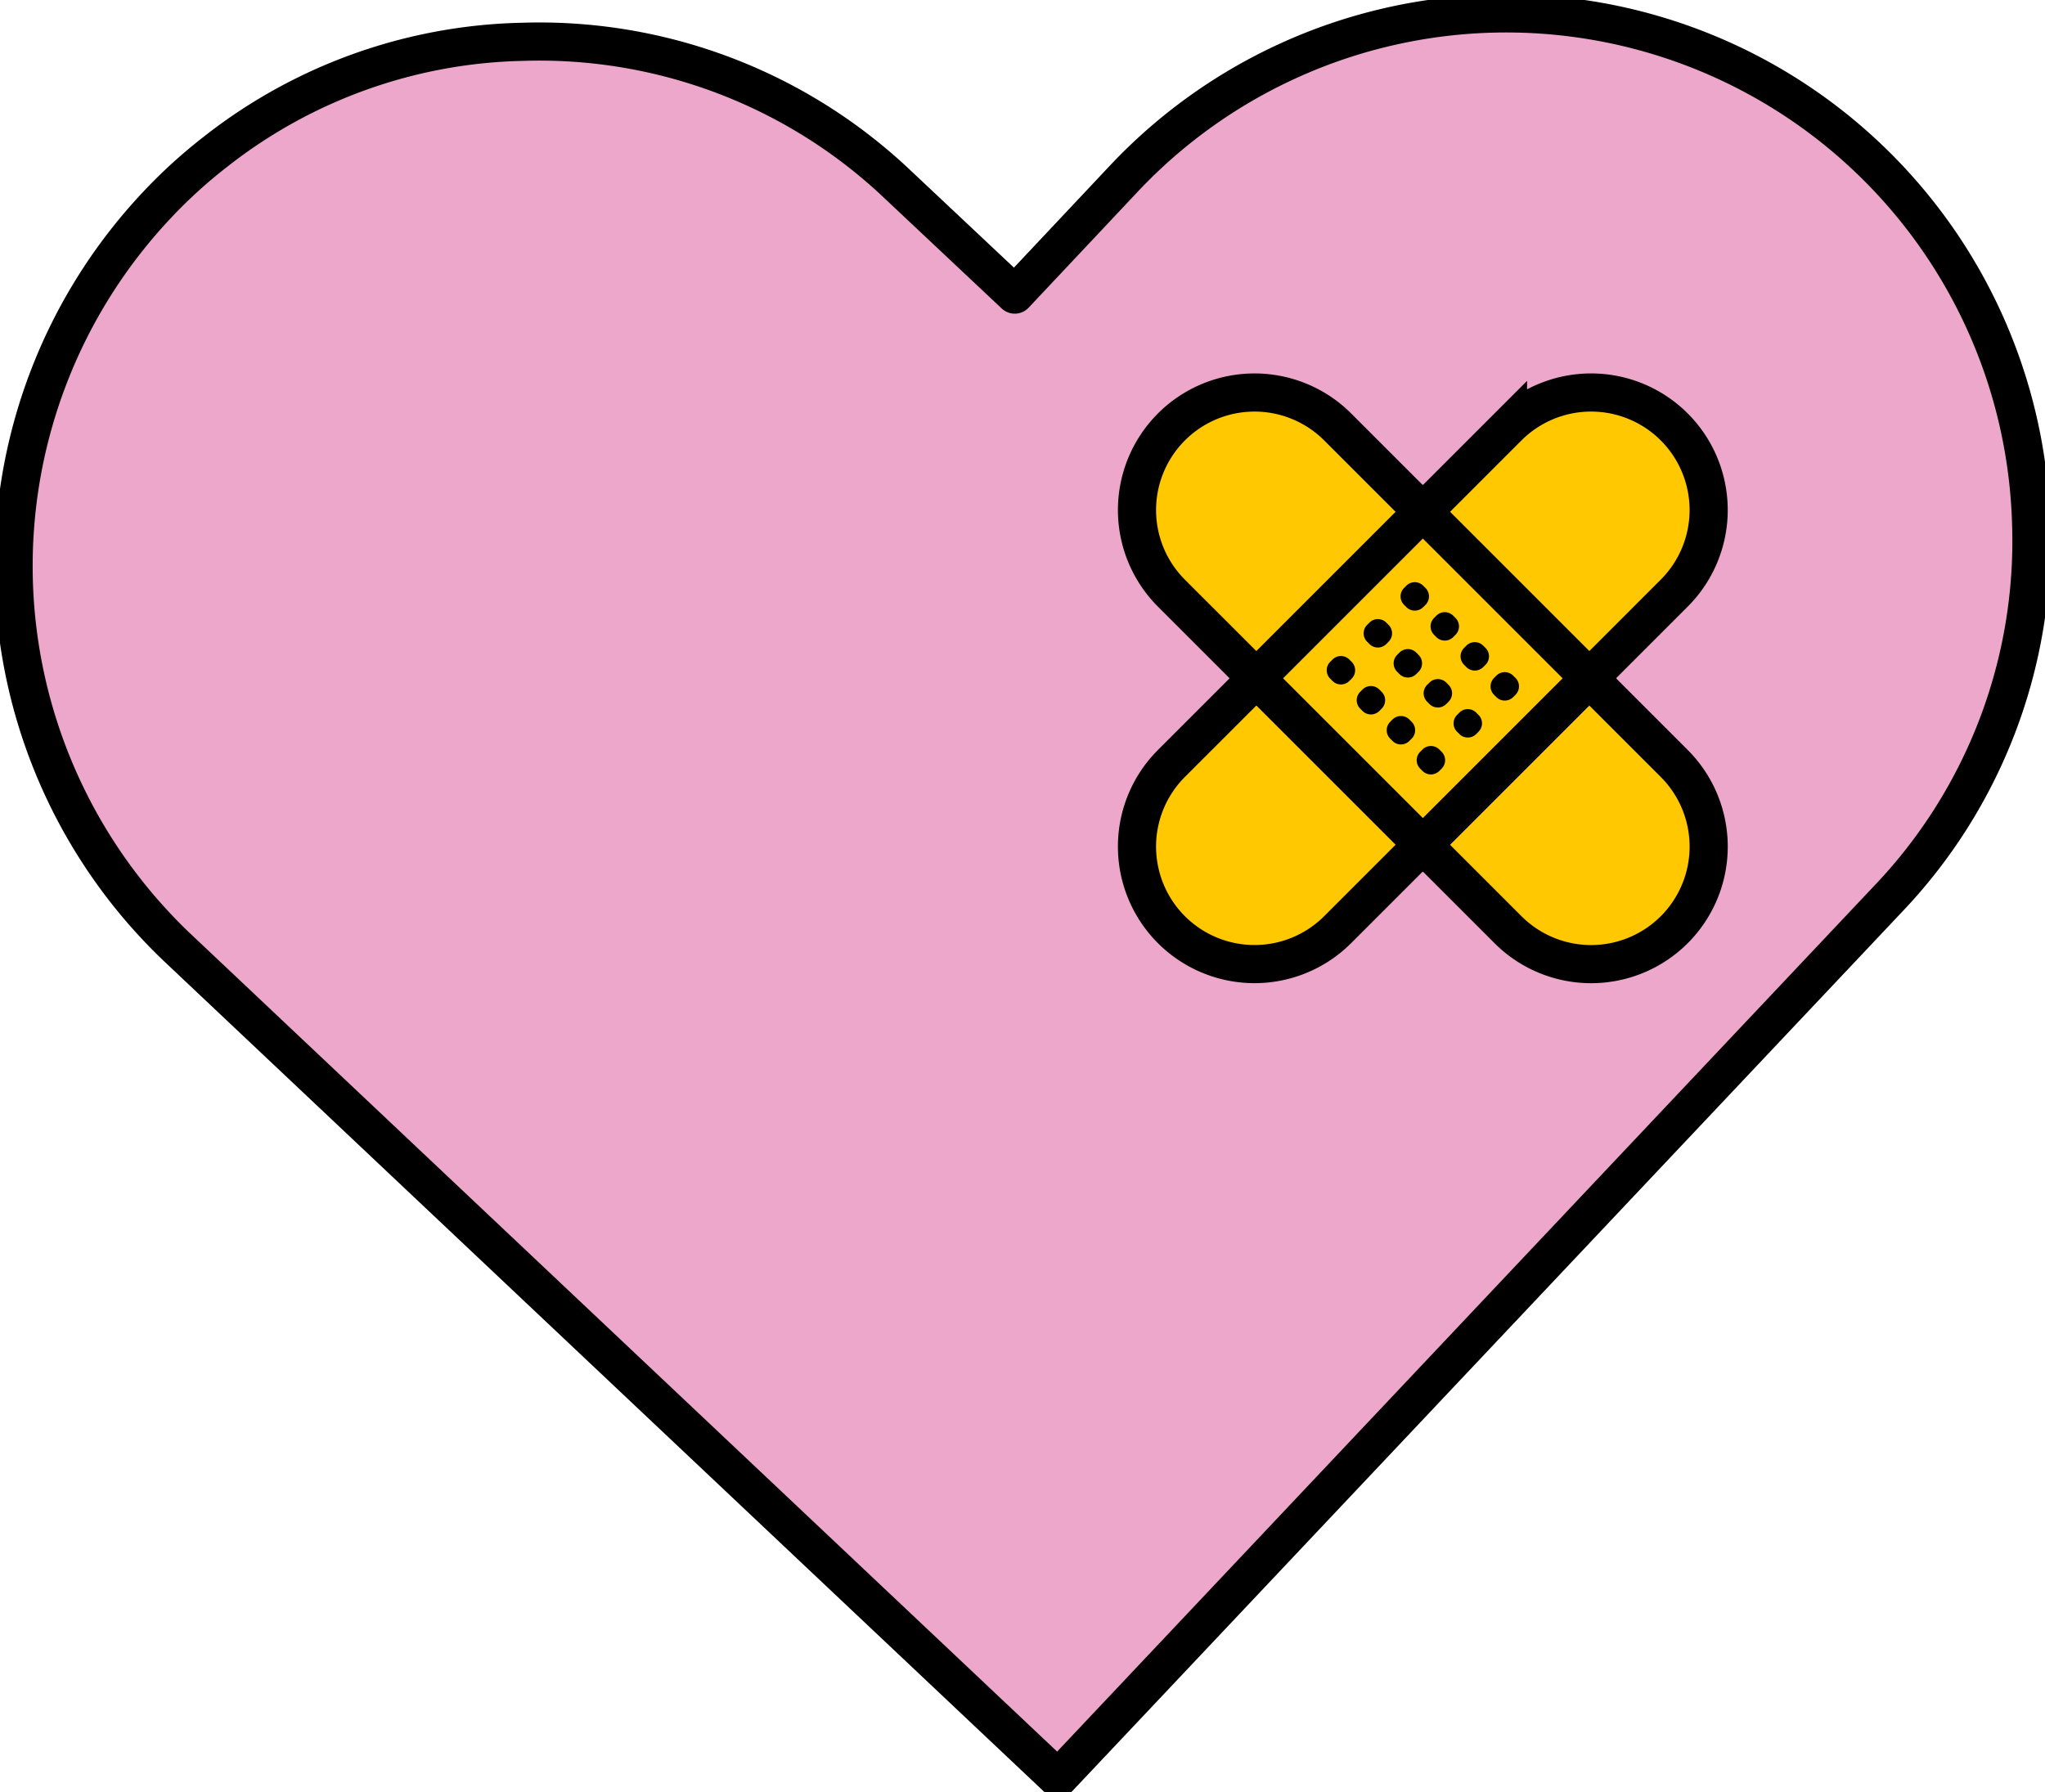 <?xml version="1.0" encoding="UTF-8"?>
<svg xmlns="http://www.w3.org/2000/svg" width="160.826" height="140.959" viewBox="0 0 160.826 140.959">
  <defs>
    <clipPath id="p2h8hf7gqa">
      <path data-name="Rectangle 2002" style="fill:none" d="M0 0h160.826v140.959H0z"></path>
    </clipPath>
  </defs>
  <g data-name="Group 17151" style="clip-path:url(#p2h8hf7gqa)">
    <path data-name="Path 7720" d="M17.452 12.308a39.374 39.374 0 0 0-4.719 4.292A41.4 41.4 0 0 0 14.4 74.981l69.229 65.339 65.285-69.184A40.77 40.77 0 0 0 160.166 41.6a41.295 41.295 0 0 0-71.3-27.175l-8.63 9.175-9.176-8.629A40.928 40.928 0 0 0 41.522 3.719a40.4 40.4 0 0 0-24.07 8.588z" transform="translate(-.431 -.43)" style="fill:#eda7cb"></path>
    <path data-name="Path 7721" d="M17.452 12.308a39.374 39.374 0 0 0-4.719 4.292A41.4 41.4 0 0 0 14.4 74.981l69.229 65.339 65.285-69.184A40.77 40.77 0 0 0 160.166 41.6a41.295 41.295 0 0 0-71.3-27.175l-8.63 9.175-9.176-8.629A40.928 40.928 0 0 0 41.522 3.719a40.4 40.4 0 0 0-24.07 8.588z" transform="translate(-.431 -.43)" style="stroke-linecap:round;stroke-linejoin:round;stroke:#000;stroke-width:3px;fill:none"></path>
    <path data-name="Path 7722" d="m155.2 86.166-28.081-28.084a8.1 8.1 0 0 1 0-11.46l1.615-1.616a8.1 8.1 0 0 1 11.46 0l28.085 28.084a8.1 8.1 0 0 1 0 11.46l-1.616 1.616a8.1 8.1 0 0 1-11.46 0" transform="translate(-35.8 -12.235)" style="fill:#ffc800"></path>
    <path data-name="Rectangle 1998" d="M9.245 0a9.245 9.245 0 0 1 9.245 9.245v37.433a9.246 9.246 0 0 1-9.246 9.246A9.245 9.245 0 0 1 0 46.678V9.245A9.245 9.245 0 0 1 9.245 0z" transform="rotate(-45 91.22 -83.255)" style="stroke-miterlimit:10;stroke:#000;stroke-width:3px;fill:none"></path>
    <path data-name="Path 7723" d="M127.118 73.091 155.2 45.007a8.1 8.1 0 0 1 11.46 0l1.616 1.615a8.1 8.1 0 0 1 0 11.46l-28.083 28.084a8.1 8.1 0 0 1-11.46 0l-1.616-1.616a8.1 8.1 0 0 1 0-11.46" transform="translate(-35.8 -12.235)" style="fill:#ffc800"></path>
    <path data-name="Rectangle 1999" d="M9.245 0h37.433a9.245 9.245 0 0 1 9.245 9.245 9.243 9.243 0 0 1-9.243 9.243H9.245A9.245 9.245 0 0 1 0 9.245 9.245 9.245 0 0 1 9.245 0z" transform="rotate(-45 123.17 -70.02)" style="stroke-miterlimit:10;stroke:#000;stroke-width:3px;fill:none"></path>
    <path data-name="Rectangle 2000" transform="rotate(-45 113.792 -92.569)" style="fill:#ffc800" d="M0 0h18.545v18.545H0z"></path>
    <path data-name="Rectangle 2001" transform="rotate(-45 113.792 -92.569)" style="stroke-miterlimit:10;stroke:#000;stroke-width:3px;fill:none" d="M0 0h18.545v18.545H0z"></path>
    <path data-name="Path 7724" d="m110.605 47.754-.187-.185a.935.935 0 0 1 0-1.319l.186-.186a.935.935 0 0 1 1.319 0l.186.186a.935.935 0 0 1 0 1.319l-.186.186a.935.935 0 0 1-1.319 0"></path>
    <path data-name="Path 7725" d="m112.963 50.113-.186-.186a.935.935 0 0 1 0-1.319l.186-.186a.935.935 0 0 1 1.319 0l.186.186a.935.935 0 0 1 0 1.319l-.186.186a.935.935 0 0 1-1.319 0"></path>
    <path data-name="Path 7726" d="m115.323 52.47-.186-.186a.935.935 0 0 1 0-1.319l.186-.186a.935.935 0 0 1 1.319 0l.186.186a.935.935 0 0 1 0 1.319l-.186.186a.935.935 0 0 1-1.319 0"></path>
    <path data-name="Path 7727" d="m117.681 54.831-.186-.186a.935.935 0 0 1 0-1.319l.186-.186a.935.935 0 0 1 1.319 0l.186.186a.935.935 0 0 1 0 1.319l-.186.186a.935.935 0 0 1-1.319 0"></path>
    <path data-name="Path 7728" d="m107.7 50.658-.186-.186a.935.935 0 0 1 0-1.319l.186-.186a.935.935 0 0 1 1.319 0l.186.186a.935.935 0 0 1 0 1.319l-.186.186a.935.935 0 0 1-1.319 0"></path>
    <path data-name="Path 7729" d="m110.059 53.018-.186-.186a.935.935 0 0 1 0-1.319l.186-.186a.935.935 0 0 1 1.319 0l.186.186a.935.935 0 0 1 0 1.319l-.186.186a.935.935 0 0 1-1.319 0"></path>
    <path data-name="Path 7730" d="m112.418 55.376-.186-.186a.935.935 0 0 1 0-1.319l.186-.186a.935.935 0 0 1 1.319 0l.186.186a.935.935 0 0 1 0 1.319l-.186.186a.935.935 0 0 1-1.319 0"></path>
    <path data-name="Path 7731" d="m114.777 57.736-.19-.184a.935.935 0 0 1 0-1.319l.186-.186a.935.935 0 0 1 1.319 0l.186.186a.935.935 0 0 1 0 1.319l-.186.186a.935.935 0 0 1-1.319 0"></path>
    <path data-name="Path 7732" d="m104.796 53.563-.186-.186a.935.935 0 0 1 0-1.319l.186-.186a.935.935 0 0 1 1.319 0l.186.186a.935.935 0 0 1 0 1.319l-.186.186a.935.935 0 0 1-1.319 0"></path>
    <path data-name="Path 7733" d="m107.155 55.922-.186-.186a.935.935 0 0 1 0-1.319l.186-.186a.935.935 0 0 1 1.319 0l.186.186a.935.935 0 0 1 0 1.319l-.186.186a.935.935 0 0 1-1.319 0"></path>
    <path data-name="Path 7734" d="m109.514 58.281-.186-.186a.935.935 0 0 1 0-1.319l.186-.186a.935.935 0 0 1 1.319 0l.186.186a.935.935 0 0 1 0 1.319l-.186.186a.935.935 0 0 1-1.319 0"></path>
    <path data-name="Path 7735" d="m111.872 60.64-.186-.186a.935.935 0 0 1 0-1.319l.186-.186a.935.935 0 0 1 1.319 0l.186.186a.935.935 0 0 1 0 1.319l-.186.186a.935.935 0 0 1-1.319 0"></path>
  </g>
</svg>
